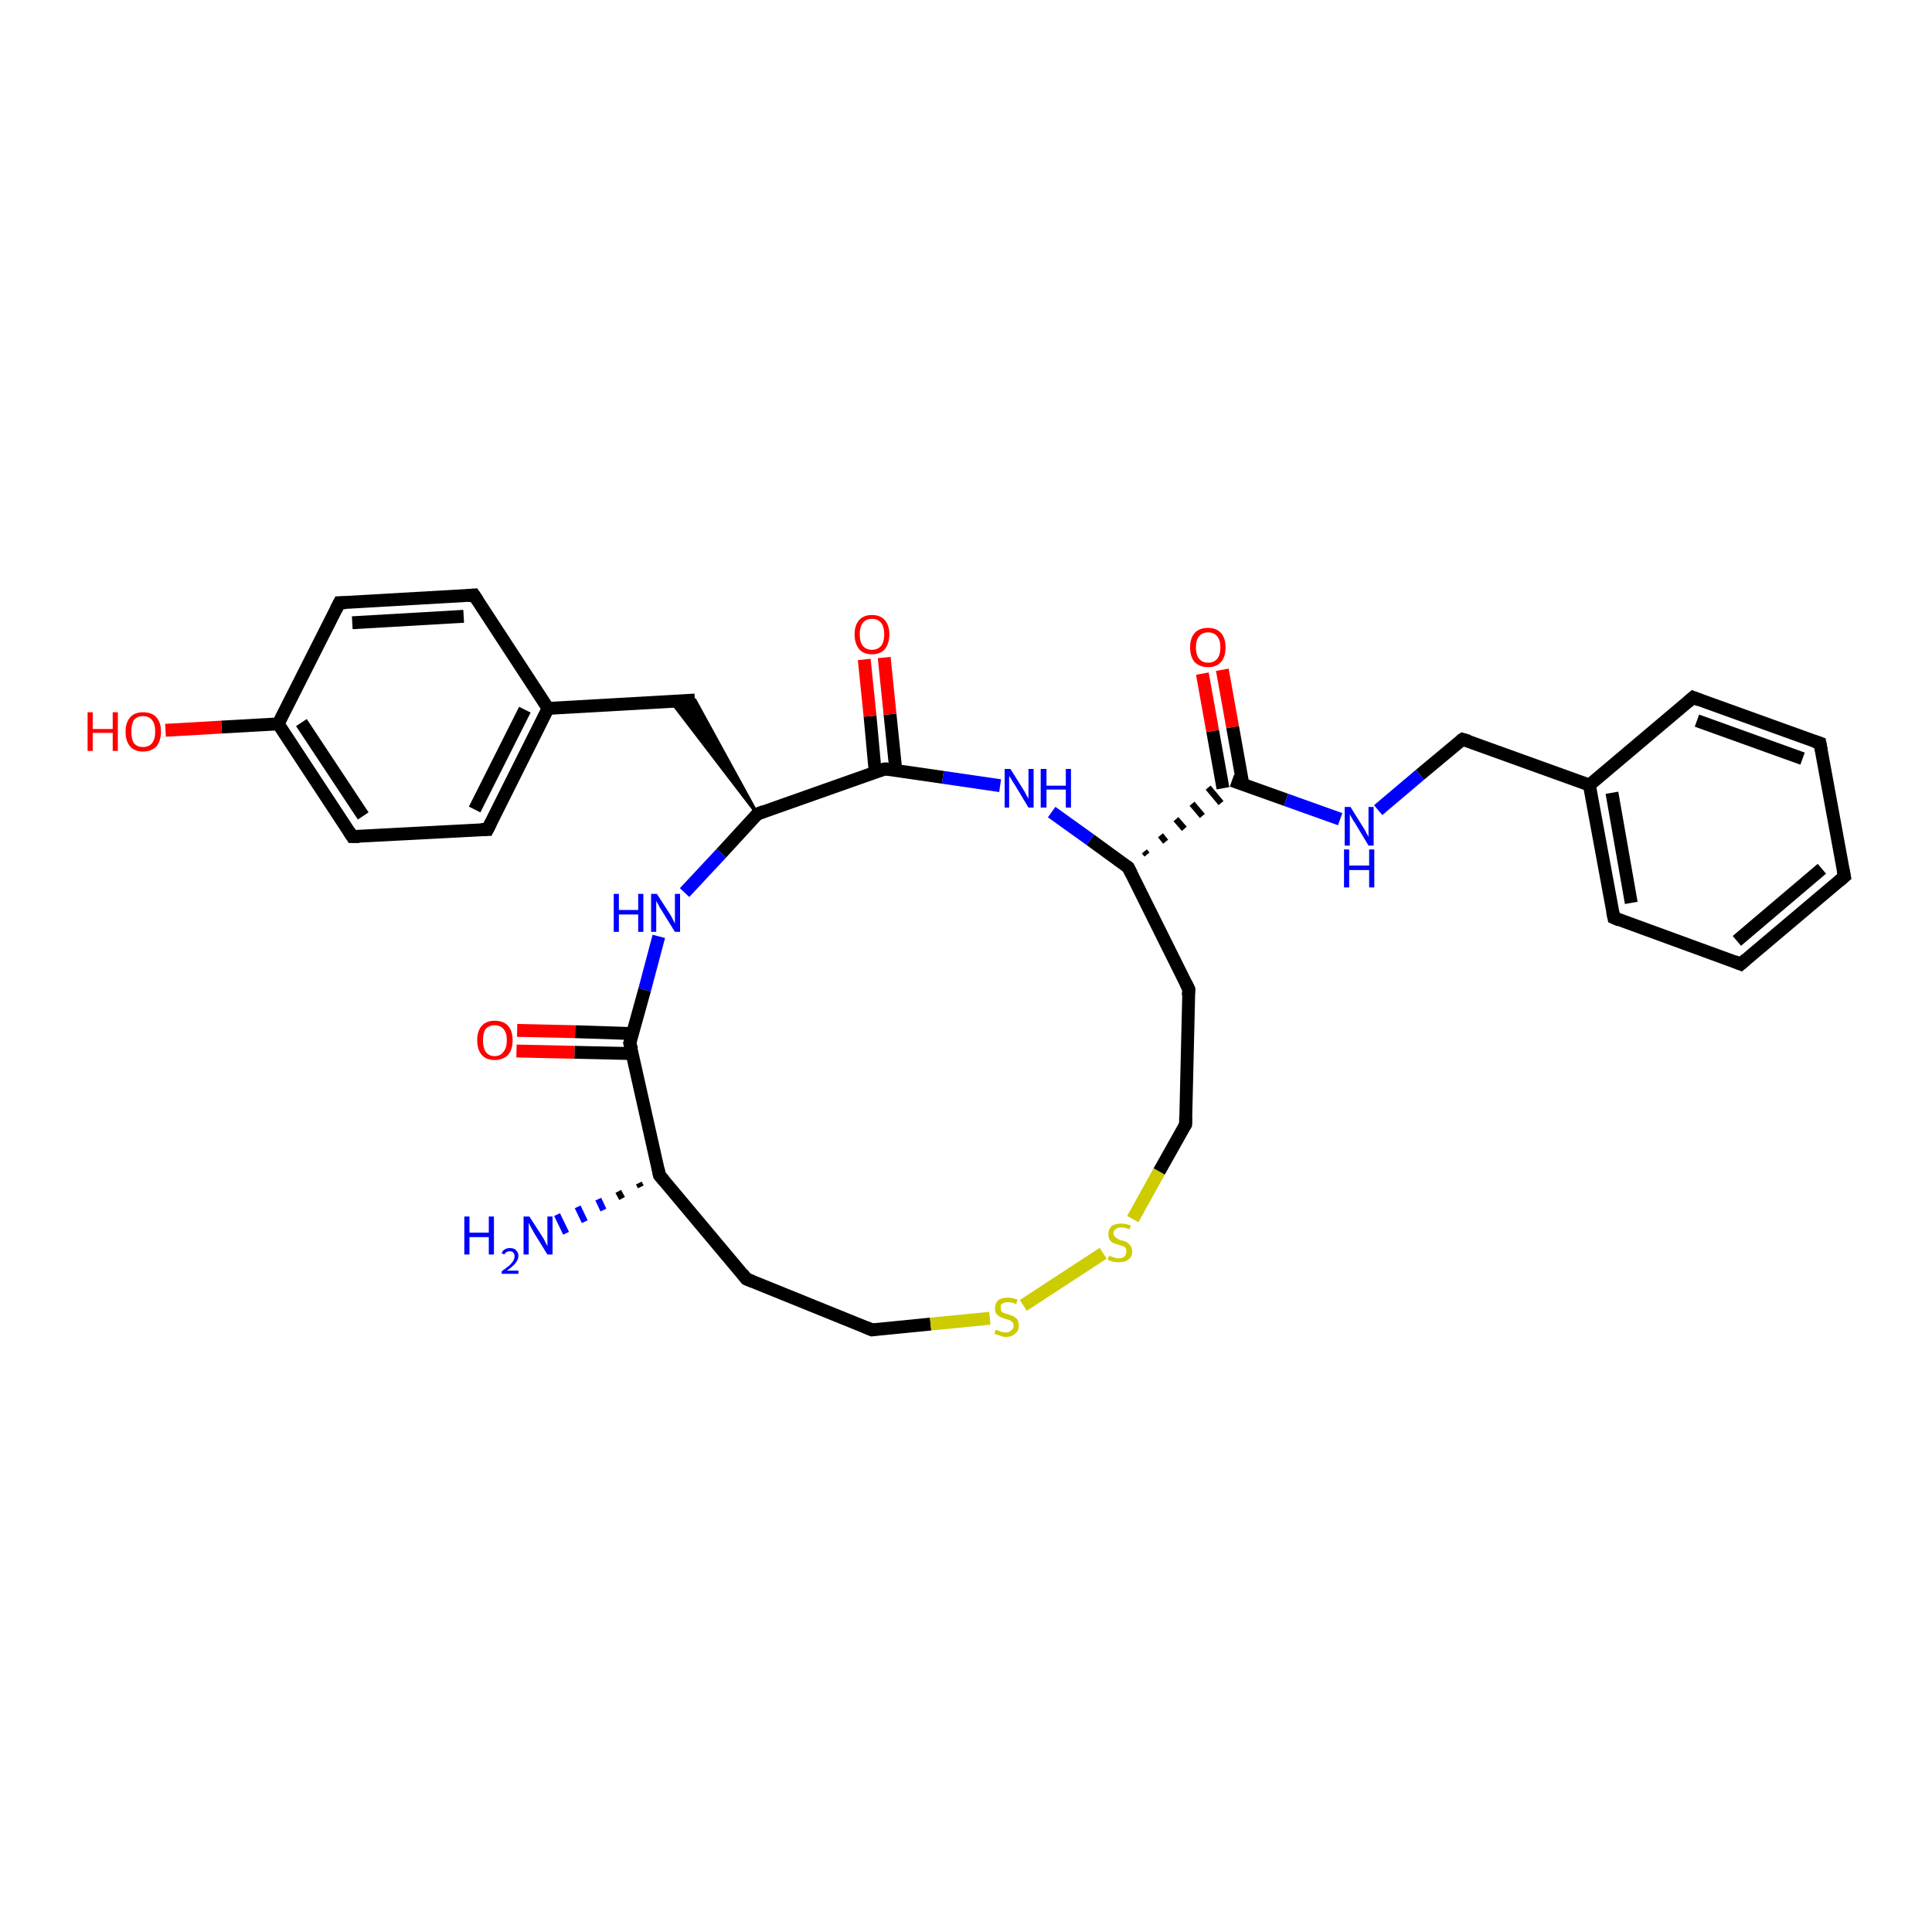 <?xml version='1.0' encoding='iso-8859-1'?>
<svg version='1.1' baseProfile='full'
              xmlns='http://www.w3.org/2000/svg'
                      xmlns:rdkit='http://www.rdkit.org/xml'
                      xmlns:xlink='http://www.w3.org/1999/xlink'
                  xml:space='preserve'
width='300px' height='300px' viewBox='0 0 300 300'>
<!-- END OF HEADER -->
<rect style='opacity:1.0;fill:#FFFFFF;stroke:none' width='300.0' height='300.0' x='0.0' y='0.0'> </rect>
<path class='bond-0 atom-1 atom-0' d='M 99.5,184.3 L 99.2,183.7' style='fill:none;fill-rule:evenodd;stroke:#000000;stroke-width:1.0px;stroke-linecap:butt;stroke-linejoin:miter;stroke-opacity:1' />
<path class='bond-0 atom-1 atom-0' d='M 96.6,186.1 L 96.0,185.0' style='fill:none;fill-rule:evenodd;stroke:#000000;stroke-width:1.0px;stroke-linecap:butt;stroke-linejoin:miter;stroke-opacity:1' />
<path class='bond-0 atom-1 atom-0' d='M 93.7,187.9 L 92.9,186.2' style='fill:none;fill-rule:evenodd;stroke:#0000FF;stroke-width:1.0px;stroke-linecap:butt;stroke-linejoin:miter;stroke-opacity:1' />
<path class='bond-0 atom-1 atom-0' d='M 90.8,189.7 L 89.7,187.4' style='fill:none;fill-rule:evenodd;stroke:#0000FF;stroke-width:1.0px;stroke-linecap:butt;stroke-linejoin:miter;stroke-opacity:1' />
<path class='bond-0 atom-1 atom-0' d='M 87.9,191.5 L 86.5,188.6' style='fill:none;fill-rule:evenodd;stroke:#0000FF;stroke-width:1.0px;stroke-linecap:butt;stroke-linejoin:miter;stroke-opacity:1' />
<path class='bond-1 atom-1 atom-2' d='M 102.4,182.5 L 115.9,198.6' style='fill:none;fill-rule:evenodd;stroke:#000000;stroke-width:2.0px;stroke-linecap:butt;stroke-linejoin:miter;stroke-opacity:1' />
<path class='bond-2 atom-2 atom-3' d='M 115.9,198.6 L 135.4,206.5' style='fill:none;fill-rule:evenodd;stroke:#000000;stroke-width:2.0px;stroke-linecap:butt;stroke-linejoin:miter;stroke-opacity:1' />
<path class='bond-3 atom-3 atom-4' d='M 135.4,206.5 L 144.5,205.6' style='fill:none;fill-rule:evenodd;stroke:#000000;stroke-width:2.0px;stroke-linecap:butt;stroke-linejoin:miter;stroke-opacity:1' />
<path class='bond-3 atom-3 atom-4' d='M 144.5,205.6 L 153.7,204.7' style='fill:none;fill-rule:evenodd;stroke:#CCCC00;stroke-width:2.0px;stroke-linecap:butt;stroke-linejoin:miter;stroke-opacity:1' />
<path class='bond-4 atom-4 atom-5' d='M 158.9,202.7 L 171.3,194.6' style='fill:none;fill-rule:evenodd;stroke:#CCCC00;stroke-width:2.0px;stroke-linecap:butt;stroke-linejoin:miter;stroke-opacity:1' />
<path class='bond-5 atom-5 atom-6' d='M 175.9,189.3 L 180.0,181.9' style='fill:none;fill-rule:evenodd;stroke:#CCCC00;stroke-width:2.0px;stroke-linecap:butt;stroke-linejoin:miter;stroke-opacity:1' />
<path class='bond-5 atom-5 atom-6' d='M 180.0,181.9 L 184.1,174.6' style='fill:none;fill-rule:evenodd;stroke:#000000;stroke-width:2.0px;stroke-linecap:butt;stroke-linejoin:miter;stroke-opacity:1' />
<path class='bond-6 atom-6 atom-7' d='M 184.1,174.6 L 184.6,153.6' style='fill:none;fill-rule:evenodd;stroke:#000000;stroke-width:2.0px;stroke-linecap:butt;stroke-linejoin:miter;stroke-opacity:1' />
<path class='bond-7 atom-7 atom-8' d='M 184.6,153.6 L 175.2,134.7' style='fill:none;fill-rule:evenodd;stroke:#000000;stroke-width:2.0px;stroke-linecap:butt;stroke-linejoin:miter;stroke-opacity:1' />
<path class='bond-8 atom-8 atom-9' d='M 175.2,134.7 L 169.3,130.4' style='fill:none;fill-rule:evenodd;stroke:#000000;stroke-width:2.0px;stroke-linecap:butt;stroke-linejoin:miter;stroke-opacity:1' />
<path class='bond-8 atom-8 atom-9' d='M 169.3,130.4 L 163.3,126.1' style='fill:none;fill-rule:evenodd;stroke:#0000FF;stroke-width:2.0px;stroke-linecap:butt;stroke-linejoin:miter;stroke-opacity:1' />
<path class='bond-9 atom-9 atom-10' d='M 155.3,122.0 L 146.4,120.7' style='fill:none;fill-rule:evenodd;stroke:#0000FF;stroke-width:2.0px;stroke-linecap:butt;stroke-linejoin:miter;stroke-opacity:1' />
<path class='bond-9 atom-9 atom-10' d='M 146.4,120.7 L 137.4,119.4' style='fill:none;fill-rule:evenodd;stroke:#000000;stroke-width:2.0px;stroke-linecap:butt;stroke-linejoin:miter;stroke-opacity:1' />
<path class='bond-10 atom-10 atom-11' d='M 139.1,119.6 L 138.2,110.9' style='fill:none;fill-rule:evenodd;stroke:#000000;stroke-width:2.0px;stroke-linecap:butt;stroke-linejoin:miter;stroke-opacity:1' />
<path class='bond-10 atom-10 atom-11' d='M 138.2,110.9 L 137.3,102.1' style='fill:none;fill-rule:evenodd;stroke:#FF0000;stroke-width:2.0px;stroke-linecap:butt;stroke-linejoin:miter;stroke-opacity:1' />
<path class='bond-10 atom-10 atom-11' d='M 135.9,119.9 L 135.1,111.2' style='fill:none;fill-rule:evenodd;stroke:#000000;stroke-width:2.0px;stroke-linecap:butt;stroke-linejoin:miter;stroke-opacity:1' />
<path class='bond-10 atom-10 atom-11' d='M 135.1,111.2 L 134.2,102.4' style='fill:none;fill-rule:evenodd;stroke:#FF0000;stroke-width:2.0px;stroke-linecap:butt;stroke-linejoin:miter;stroke-opacity:1' />
<path class='bond-11 atom-10 atom-12' d='M 137.4,119.4 L 117.6,126.4' style='fill:none;fill-rule:evenodd;stroke:#000000;stroke-width:2.0px;stroke-linecap:butt;stroke-linejoin:miter;stroke-opacity:1' />
<path class='bond-12 atom-12 atom-13' d='M 117.6,126.4 L 104.2,108.9 L 107.9,108.7 Z' style='fill:#000000;fill-rule:evenodd;fill-opacity:1;stroke:#000000;stroke-width:0.5px;stroke-linecap:butt;stroke-linejoin:miter;stroke-opacity:1;' />
<path class='bond-13 atom-13 atom-14' d='M 107.9,108.7 L 85.1,110.0' style='fill:none;fill-rule:evenodd;stroke:#000000;stroke-width:2.0px;stroke-linecap:butt;stroke-linejoin:miter;stroke-opacity:1' />
<path class='bond-14 atom-14 atom-15' d='M 85.1,110.0 L 75.7,128.8' style='fill:none;fill-rule:evenodd;stroke:#000000;stroke-width:2.0px;stroke-linecap:butt;stroke-linejoin:miter;stroke-opacity:1' />
<path class='bond-14 atom-14 atom-15' d='M 81.5,110.2 L 73.7,125.7' style='fill:none;fill-rule:evenodd;stroke:#000000;stroke-width:2.0px;stroke-linecap:butt;stroke-linejoin:miter;stroke-opacity:1' />
<path class='bond-15 atom-15 atom-16' d='M 75.7,128.8 L 54.7,129.9' style='fill:none;fill-rule:evenodd;stroke:#000000;stroke-width:2.0px;stroke-linecap:butt;stroke-linejoin:miter;stroke-opacity:1' />
<path class='bond-16 atom-16 atom-17' d='M 54.7,129.9 L 43.2,112.4' style='fill:none;fill-rule:evenodd;stroke:#000000;stroke-width:2.0px;stroke-linecap:butt;stroke-linejoin:miter;stroke-opacity:1' />
<path class='bond-16 atom-16 atom-17' d='M 56.4,126.7 L 46.8,112.2' style='fill:none;fill-rule:evenodd;stroke:#000000;stroke-width:2.0px;stroke-linecap:butt;stroke-linejoin:miter;stroke-opacity:1' />
<path class='bond-17 atom-17 atom-18' d='M 43.2,112.4 L 34.4,112.9' style='fill:none;fill-rule:evenodd;stroke:#000000;stroke-width:2.0px;stroke-linecap:butt;stroke-linejoin:miter;stroke-opacity:1' />
<path class='bond-17 atom-17 atom-18' d='M 34.4,112.9 L 25.7,113.4' style='fill:none;fill-rule:evenodd;stroke:#FF0000;stroke-width:2.0px;stroke-linecap:butt;stroke-linejoin:miter;stroke-opacity:1' />
<path class='bond-18 atom-17 atom-19' d='M 43.2,112.4 L 52.7,93.6' style='fill:none;fill-rule:evenodd;stroke:#000000;stroke-width:2.0px;stroke-linecap:butt;stroke-linejoin:miter;stroke-opacity:1' />
<path class='bond-19 atom-19 atom-20' d='M 52.7,93.6 L 73.6,92.4' style='fill:none;fill-rule:evenodd;stroke:#000000;stroke-width:2.0px;stroke-linecap:butt;stroke-linejoin:miter;stroke-opacity:1' />
<path class='bond-19 atom-19 atom-20' d='M 54.7,96.7 L 72.0,95.7' style='fill:none;fill-rule:evenodd;stroke:#000000;stroke-width:2.0px;stroke-linecap:butt;stroke-linejoin:miter;stroke-opacity:1' />
<path class='bond-20 atom-12 atom-21' d='M 117.6,126.4 L 112.0,132.5' style='fill:none;fill-rule:evenodd;stroke:#000000;stroke-width:2.0px;stroke-linecap:butt;stroke-linejoin:miter;stroke-opacity:1' />
<path class='bond-20 atom-12 atom-21' d='M 112.0,132.5 L 106.3,138.6' style='fill:none;fill-rule:evenodd;stroke:#0000FF;stroke-width:2.0px;stroke-linecap:butt;stroke-linejoin:miter;stroke-opacity:1' />
<path class='bond-21 atom-21 atom-22' d='M 102.3,145.4 L 100.1,153.7' style='fill:none;fill-rule:evenodd;stroke:#0000FF;stroke-width:2.0px;stroke-linecap:butt;stroke-linejoin:miter;stroke-opacity:1' />
<path class='bond-21 atom-21 atom-22' d='M 100.1,153.7 L 97.8,162.0' style='fill:none;fill-rule:evenodd;stroke:#000000;stroke-width:2.0px;stroke-linecap:butt;stroke-linejoin:miter;stroke-opacity:1' />
<path class='bond-22 atom-22 atom-23' d='M 98.3,160.5 L 89.3,160.2' style='fill:none;fill-rule:evenodd;stroke:#000000;stroke-width:2.0px;stroke-linecap:butt;stroke-linejoin:miter;stroke-opacity:1' />
<path class='bond-22 atom-22 atom-23' d='M 89.3,160.2 L 80.3,160.0' style='fill:none;fill-rule:evenodd;stroke:#FF0000;stroke-width:2.0px;stroke-linecap:butt;stroke-linejoin:miter;stroke-opacity:1' />
<path class='bond-22 atom-22 atom-23' d='M 98.2,163.6 L 89.2,163.4' style='fill:none;fill-rule:evenodd;stroke:#000000;stroke-width:2.0px;stroke-linecap:butt;stroke-linejoin:miter;stroke-opacity:1' />
<path class='bond-22 atom-22 atom-23' d='M 89.2,163.4 L 80.2,163.2' style='fill:none;fill-rule:evenodd;stroke:#FF0000;stroke-width:2.0px;stroke-linecap:butt;stroke-linejoin:miter;stroke-opacity:1' />
<path class='bond-23 atom-8 atom-24' d='M 178.1,132.7 L 177.7,132.2' style='fill:none;fill-rule:evenodd;stroke:#000000;stroke-width:1.0px;stroke-linecap:butt;stroke-linejoin:miter;stroke-opacity:1' />
<path class='bond-23 atom-8 atom-24' d='M 181.0,130.7 L 180.2,129.7' style='fill:none;fill-rule:evenodd;stroke:#000000;stroke-width:1.0px;stroke-linecap:butt;stroke-linejoin:miter;stroke-opacity:1' />
<path class='bond-23 atom-8 atom-24' d='M 183.9,128.7 L 182.6,127.2' style='fill:none;fill-rule:evenodd;stroke:#000000;stroke-width:1.0px;stroke-linecap:butt;stroke-linejoin:miter;stroke-opacity:1' />
<path class='bond-23 atom-8 atom-24' d='M 186.7,126.7 L 185.1,124.8' style='fill:none;fill-rule:evenodd;stroke:#000000;stroke-width:1.0px;stroke-linecap:butt;stroke-linejoin:miter;stroke-opacity:1' />
<path class='bond-23 atom-8 atom-24' d='M 189.6,124.7 L 187.6,122.3' style='fill:none;fill-rule:evenodd;stroke:#000000;stroke-width:1.0px;stroke-linecap:butt;stroke-linejoin:miter;stroke-opacity:1' />
<path class='bond-24 atom-24 atom-25' d='M 193.0,121.8 L 191.4,112.9' style='fill:none;fill-rule:evenodd;stroke:#000000;stroke-width:2.0px;stroke-linecap:butt;stroke-linejoin:miter;stroke-opacity:1' />
<path class='bond-24 atom-24 atom-25' d='M 191.4,112.9 L 189.8,104.0' style='fill:none;fill-rule:evenodd;stroke:#FF0000;stroke-width:2.0px;stroke-linecap:butt;stroke-linejoin:miter;stroke-opacity:1' />
<path class='bond-24 atom-24 atom-25' d='M 189.9,122.4 L 188.3,113.5' style='fill:none;fill-rule:evenodd;stroke:#000000;stroke-width:2.0px;stroke-linecap:butt;stroke-linejoin:miter;stroke-opacity:1' />
<path class='bond-24 atom-24 atom-25' d='M 188.3,113.5 L 186.7,104.6' style='fill:none;fill-rule:evenodd;stroke:#FF0000;stroke-width:2.0px;stroke-linecap:butt;stroke-linejoin:miter;stroke-opacity:1' />
<path class='bond-25 atom-24 atom-26' d='M 191.3,121.2 L 199.7,124.2' style='fill:none;fill-rule:evenodd;stroke:#000000;stroke-width:2.0px;stroke-linecap:butt;stroke-linejoin:miter;stroke-opacity:1' />
<path class='bond-25 atom-24 atom-26' d='M 199.7,124.2 L 208.1,127.2' style='fill:none;fill-rule:evenodd;stroke:#0000FF;stroke-width:2.0px;stroke-linecap:butt;stroke-linejoin:miter;stroke-opacity:1' />
<path class='bond-26 atom-26 atom-27' d='M 214.0,125.8 L 220.5,120.3' style='fill:none;fill-rule:evenodd;stroke:#0000FF;stroke-width:2.0px;stroke-linecap:butt;stroke-linejoin:miter;stroke-opacity:1' />
<path class='bond-26 atom-26 atom-27' d='M 220.5,120.3 L 227.1,114.8' style='fill:none;fill-rule:evenodd;stroke:#000000;stroke-width:2.0px;stroke-linecap:butt;stroke-linejoin:miter;stroke-opacity:1' />
<path class='bond-27 atom-27 atom-28' d='M 227.1,114.8 L 246.8,121.9' style='fill:none;fill-rule:evenodd;stroke:#000000;stroke-width:2.0px;stroke-linecap:butt;stroke-linejoin:miter;stroke-opacity:1' />
<path class='bond-28 atom-28 atom-29' d='M 246.8,121.9 L 250.6,142.5' style='fill:none;fill-rule:evenodd;stroke:#000000;stroke-width:2.0px;stroke-linecap:butt;stroke-linejoin:miter;stroke-opacity:1' />
<path class='bond-28 atom-28 atom-29' d='M 250.3,123.1 L 253.3,140.2' style='fill:none;fill-rule:evenodd;stroke:#000000;stroke-width:2.0px;stroke-linecap:butt;stroke-linejoin:miter;stroke-opacity:1' />
<path class='bond-29 atom-29 atom-30' d='M 250.6,142.5 L 270.3,149.7' style='fill:none;fill-rule:evenodd;stroke:#000000;stroke-width:2.0px;stroke-linecap:butt;stroke-linejoin:miter;stroke-opacity:1' />
<path class='bond-30 atom-30 atom-31' d='M 270.3,149.7 L 286.4,136.1' style='fill:none;fill-rule:evenodd;stroke:#000000;stroke-width:2.0px;stroke-linecap:butt;stroke-linejoin:miter;stroke-opacity:1' />
<path class='bond-30 atom-30 atom-31' d='M 269.7,146.1 L 282.9,134.9' style='fill:none;fill-rule:evenodd;stroke:#000000;stroke-width:2.0px;stroke-linecap:butt;stroke-linejoin:miter;stroke-opacity:1' />
<path class='bond-31 atom-31 atom-32' d='M 286.4,136.1 L 282.6,115.4' style='fill:none;fill-rule:evenodd;stroke:#000000;stroke-width:2.0px;stroke-linecap:butt;stroke-linejoin:miter;stroke-opacity:1' />
<path class='bond-32 atom-32 atom-33' d='M 282.6,115.4 L 262.9,108.3' style='fill:none;fill-rule:evenodd;stroke:#000000;stroke-width:2.0px;stroke-linecap:butt;stroke-linejoin:miter;stroke-opacity:1' />
<path class='bond-32 atom-32 atom-33' d='M 279.9,117.8 L 263.5,111.9' style='fill:none;fill-rule:evenodd;stroke:#000000;stroke-width:2.0px;stroke-linecap:butt;stroke-linejoin:miter;stroke-opacity:1' />
<path class='bond-33 atom-22 atom-1' d='M 97.8,162.0 L 102.4,182.5' style='fill:none;fill-rule:evenodd;stroke:#000000;stroke-width:2.0px;stroke-linecap:butt;stroke-linejoin:miter;stroke-opacity:1' />
<path class='bond-34 atom-33 atom-28' d='M 262.9,108.3 L 246.8,121.9' style='fill:none;fill-rule:evenodd;stroke:#000000;stroke-width:2.0px;stroke-linecap:butt;stroke-linejoin:miter;stroke-opacity:1' />
<path class='bond-35 atom-20 atom-14' d='M 73.6,92.4 L 85.1,110.0' style='fill:none;fill-rule:evenodd;stroke:#000000;stroke-width:2.0px;stroke-linecap:butt;stroke-linejoin:miter;stroke-opacity:1' />
<path d='M 103.1,183.3 L 102.4,182.5 L 102.2,181.5' style='fill:none;stroke:#000000;stroke-width:2.0px;stroke-linecap:butt;stroke-linejoin:miter;stroke-opacity:1;' />
<path d='M 115.3,197.8 L 115.9,198.6 L 116.9,199.0' style='fill:none;stroke:#000000;stroke-width:2.0px;stroke-linecap:butt;stroke-linejoin:miter;stroke-opacity:1;' />
<path d='M 134.4,206.1 L 135.4,206.5 L 135.9,206.4' style='fill:none;stroke:#000000;stroke-width:2.0px;stroke-linecap:butt;stroke-linejoin:miter;stroke-opacity:1;' />
<path d='M 183.9,174.9 L 184.1,174.6 L 184.1,173.5' style='fill:none;stroke:#000000;stroke-width:2.0px;stroke-linecap:butt;stroke-linejoin:miter;stroke-opacity:1;' />
<path d='M 184.5,154.6 L 184.6,153.6 L 184.1,152.6' style='fill:none;stroke:#000000;stroke-width:2.0px;stroke-linecap:butt;stroke-linejoin:miter;stroke-opacity:1;' />
<path d='M 175.7,135.7 L 175.2,134.7 L 174.9,134.5' style='fill:none;stroke:#000000;stroke-width:2.0px;stroke-linecap:butt;stroke-linejoin:miter;stroke-opacity:1;' />
<path d='M 137.9,119.4 L 137.4,119.4 L 136.5,119.7' style='fill:none;stroke:#000000;stroke-width:2.0px;stroke-linecap:butt;stroke-linejoin:miter;stroke-opacity:1;' />
<path d='M 118.6,126.0 L 117.6,126.4 L 117.4,126.7' style='fill:none;stroke:#000000;stroke-width:2.0px;stroke-linecap:butt;stroke-linejoin:miter;stroke-opacity:1;' />
<path d='M 76.2,127.8 L 75.7,128.8 L 74.7,128.8' style='fill:none;stroke:#000000;stroke-width:2.0px;stroke-linecap:butt;stroke-linejoin:miter;stroke-opacity:1;' />
<path d='M 55.8,129.9 L 54.7,129.9 L 54.2,129.1' style='fill:none;stroke:#000000;stroke-width:2.0px;stroke-linecap:butt;stroke-linejoin:miter;stroke-opacity:1;' />
<path d='M 52.2,94.6 L 52.7,93.6 L 53.7,93.6' style='fill:none;stroke:#000000;stroke-width:2.0px;stroke-linecap:butt;stroke-linejoin:miter;stroke-opacity:1;' />
<path d='M 72.6,92.5 L 73.6,92.4 L 74.2,93.3' style='fill:none;stroke:#000000;stroke-width:2.0px;stroke-linecap:butt;stroke-linejoin:miter;stroke-opacity:1;' />
<path d='M 98.0,161.6 L 97.8,162.0 L 98.1,163.0' style='fill:none;stroke:#000000;stroke-width:2.0px;stroke-linecap:butt;stroke-linejoin:miter;stroke-opacity:1;' />
<path d='M 226.8,115.0 L 227.1,114.8 L 228.1,115.1' style='fill:none;stroke:#000000;stroke-width:2.0px;stroke-linecap:butt;stroke-linejoin:miter;stroke-opacity:1;' />
<path d='M 250.4,141.5 L 250.6,142.5 L 251.5,142.9' style='fill:none;stroke:#000000;stroke-width:2.0px;stroke-linecap:butt;stroke-linejoin:miter;stroke-opacity:1;' />
<path d='M 269.3,149.3 L 270.3,149.7 L 271.1,149.0' style='fill:none;stroke:#000000;stroke-width:2.0px;stroke-linecap:butt;stroke-linejoin:miter;stroke-opacity:1;' />
<path d='M 285.6,136.8 L 286.4,136.1 L 286.2,135.1' style='fill:none;stroke:#000000;stroke-width:2.0px;stroke-linecap:butt;stroke-linejoin:miter;stroke-opacity:1;' />
<path d='M 282.8,116.5 L 282.6,115.4 L 281.7,115.1' style='fill:none;stroke:#000000;stroke-width:2.0px;stroke-linecap:butt;stroke-linejoin:miter;stroke-opacity:1;' />
<path d='M 263.9,108.7 L 262.9,108.3 L 262.1,109.0' style='fill:none;stroke:#000000;stroke-width:2.0px;stroke-linecap:butt;stroke-linejoin:miter;stroke-opacity:1;' />
<path class='atom-0' d='M 72.1 188.9
L 72.9 188.9
L 72.9 191.4
L 75.9 191.4
L 75.9 188.9
L 76.7 188.9
L 76.7 194.8
L 75.9 194.8
L 75.9 192.1
L 72.9 192.1
L 72.9 194.8
L 72.1 194.8
L 72.1 188.9
' fill='#0000FF'/>
<path class='atom-0' d='M 77.9 194.6
Q 78.0 194.2, 78.4 194.0
Q 78.7 193.8, 79.2 193.8
Q 79.8 193.8, 80.1 194.1
Q 80.5 194.5, 80.5 195.0
Q 80.5 195.6, 80.0 196.2
Q 79.6 196.7, 78.7 197.3
L 80.5 197.3
L 80.5 197.8
L 77.9 197.8
L 77.9 197.4
Q 78.6 196.9, 79.1 196.5
Q 79.5 196.1, 79.7 195.8
Q 79.9 195.4, 79.9 195.1
Q 79.9 194.7, 79.7 194.5
Q 79.5 194.3, 79.2 194.3
Q 78.9 194.3, 78.7 194.4
Q 78.5 194.5, 78.3 194.8
L 77.9 194.6
' fill='#0000FF'/>
<path class='atom-0' d='M 82.2 188.9
L 84.2 192.0
Q 84.4 192.3, 84.7 192.9
Q 85.0 193.5, 85.0 193.5
L 85.0 188.9
L 85.8 188.9
L 85.8 194.8
L 85.0 194.8
L 82.9 191.4
Q 82.7 191.0, 82.4 190.5
Q 82.2 190.0, 82.1 189.9
L 82.1 194.8
L 81.3 194.8
L 81.3 188.9
L 82.2 188.9
' fill='#0000FF'/>
<path class='atom-4' d='M 154.6 206.5
Q 154.7 206.5, 155.0 206.6
Q 155.2 206.7, 155.5 206.8
Q 155.9 206.9, 156.2 206.9
Q 156.7 206.9, 157.0 206.6
Q 157.4 206.3, 157.4 205.9
Q 157.4 205.5, 157.2 205.3
Q 157.0 205.1, 156.8 205.0
Q 156.5 204.9, 156.1 204.8
Q 155.6 204.6, 155.3 204.5
Q 155.0 204.3, 154.7 204.0
Q 154.5 203.7, 154.5 203.1
Q 154.5 202.4, 155.0 201.9
Q 155.5 201.5, 156.5 201.5
Q 157.2 201.5, 158.0 201.8
L 157.8 202.5
Q 157.1 202.2, 156.6 202.2
Q 156.0 202.2, 155.7 202.4
Q 155.3 202.6, 155.4 203.0
Q 155.4 203.4, 155.5 203.6
Q 155.7 203.8, 155.9 203.9
Q 156.2 204.0, 156.6 204.1
Q 157.1 204.3, 157.4 204.4
Q 157.7 204.6, 158.0 204.9
Q 158.2 205.3, 158.2 205.9
Q 158.2 206.7, 157.6 207.1
Q 157.1 207.6, 156.2 207.6
Q 155.7 207.6, 155.3 207.4
Q 154.9 207.3, 154.4 207.1
L 154.6 206.5
' fill='#CCCC00'/>
<path class='atom-5' d='M 172.2 195.0
Q 172.2 195.0, 172.5 195.1
Q 172.8 195.2, 173.1 195.3
Q 173.4 195.4, 173.7 195.4
Q 174.3 195.4, 174.6 195.1
Q 174.9 194.8, 174.9 194.3
Q 174.9 194.0, 174.8 193.8
Q 174.6 193.6, 174.4 193.5
Q 174.1 193.4, 173.7 193.3
Q 173.2 193.1, 172.8 193.0
Q 172.5 192.8, 172.3 192.5
Q 172.1 192.2, 172.1 191.6
Q 172.1 190.9, 172.6 190.4
Q 173.1 190.0, 174.1 190.0
Q 174.8 190.0, 175.6 190.3
L 175.4 190.9
Q 174.7 190.6, 174.1 190.6
Q 173.5 190.6, 173.2 190.9
Q 172.9 191.1, 172.9 191.5
Q 172.9 191.8, 173.1 192.0
Q 173.2 192.2, 173.5 192.3
Q 173.7 192.5, 174.1 192.6
Q 174.7 192.7, 175.0 192.9
Q 175.3 193.1, 175.5 193.4
Q 175.8 193.8, 175.8 194.3
Q 175.8 195.2, 175.2 195.6
Q 174.7 196.0, 173.7 196.0
Q 173.2 196.0, 172.8 195.9
Q 172.4 195.8, 172.0 195.6
L 172.2 195.0
' fill='#CCCC00'/>
<path class='atom-9' d='M 156.9 119.4
L 158.9 122.6
Q 159.1 122.9, 159.4 123.5
Q 159.7 124.0, 159.7 124.0
L 159.7 119.4
L 160.5 119.4
L 160.5 125.4
L 159.7 125.4
L 157.6 121.9
Q 157.3 121.5, 157.1 121.1
Q 156.8 120.6, 156.7 120.5
L 156.7 125.4
L 156.0 125.4
L 156.0 119.4
L 156.9 119.4
' fill='#0000FF'/>
<path class='atom-9' d='M 161.6 119.4
L 162.5 119.4
L 162.5 122.0
L 165.5 122.0
L 165.5 119.4
L 166.3 119.4
L 166.3 125.4
L 165.5 125.4
L 165.5 122.6
L 162.5 122.6
L 162.5 125.4
L 161.6 125.4
L 161.6 119.4
' fill='#0000FF'/>
<path class='atom-11' d='M 132.7 98.5
Q 132.7 97.1, 133.4 96.3
Q 134.1 95.5, 135.4 95.5
Q 136.7 95.5, 137.4 96.3
Q 138.1 97.1, 138.1 98.5
Q 138.1 99.9, 137.4 100.8
Q 136.7 101.6, 135.4 101.6
Q 134.1 101.6, 133.4 100.8
Q 132.7 99.9, 132.7 98.5
M 135.4 100.9
Q 136.3 100.9, 136.8 100.3
Q 137.3 99.7, 137.3 98.5
Q 137.3 97.3, 136.8 96.7
Q 136.3 96.1, 135.4 96.1
Q 134.5 96.1, 134.0 96.7
Q 133.5 97.3, 133.5 98.5
Q 133.5 99.7, 134.0 100.3
Q 134.5 100.9, 135.4 100.9
' fill='#FF0000'/>
<path class='atom-18' d='M 13.6 110.6
L 14.4 110.6
L 14.4 113.2
L 17.5 113.2
L 17.5 110.6
L 18.3 110.6
L 18.3 116.6
L 17.5 116.6
L 17.5 113.8
L 14.4 113.8
L 14.4 116.6
L 13.6 116.6
L 13.6 110.6
' fill='#FF0000'/>
<path class='atom-18' d='M 19.5 113.6
Q 19.5 112.2, 20.2 111.4
Q 20.9 110.6, 22.2 110.6
Q 23.6 110.6, 24.3 111.4
Q 25.0 112.2, 25.0 113.6
Q 25.0 115.0, 24.3 115.9
Q 23.5 116.7, 22.2 116.7
Q 20.9 116.7, 20.2 115.9
Q 19.5 115.1, 19.5 113.6
M 22.2 116.0
Q 23.1 116.0, 23.6 115.4
Q 24.1 114.8, 24.1 113.6
Q 24.1 112.4, 23.6 111.8
Q 23.1 111.2, 22.2 111.2
Q 21.3 111.2, 20.8 111.8
Q 20.4 112.4, 20.4 113.6
Q 20.4 114.8, 20.8 115.4
Q 21.3 116.0, 22.2 116.0
' fill='#FF0000'/>
<path class='atom-21' d='M 95.3 138.8
L 96.1 138.8
L 96.1 141.3
L 99.1 141.3
L 99.1 138.8
L 99.9 138.8
L 99.9 144.7
L 99.1 144.7
L 99.1 142.0
L 96.1 142.0
L 96.1 144.7
L 95.3 144.7
L 95.3 138.8
' fill='#0000FF'/>
<path class='atom-21' d='M 102.0 138.8
L 104.0 141.9
Q 104.2 142.2, 104.5 142.8
Q 104.8 143.4, 104.8 143.4
L 104.8 138.8
L 105.6 138.8
L 105.6 144.7
L 104.8 144.7
L 102.7 141.3
Q 102.4 140.9, 102.2 140.4
Q 101.9 140.0, 101.9 139.8
L 101.9 144.7
L 101.1 144.7
L 101.1 138.8
L 102.0 138.8
' fill='#0000FF'/>
<path class='atom-23' d='M 74.1 161.5
Q 74.1 160.1, 74.8 159.3
Q 75.5 158.5, 76.8 158.5
Q 78.2 158.5, 78.9 159.3
Q 79.6 160.1, 79.6 161.5
Q 79.6 163.0, 78.9 163.8
Q 78.1 164.6, 76.8 164.6
Q 75.5 164.6, 74.8 163.8
Q 74.1 163.0, 74.1 161.5
M 76.8 164.0
Q 77.7 164.0, 78.2 163.3
Q 78.7 162.7, 78.7 161.5
Q 78.7 160.4, 78.2 159.8
Q 77.7 159.2, 76.8 159.2
Q 75.9 159.2, 75.4 159.8
Q 75.0 160.4, 75.0 161.5
Q 75.0 162.7, 75.4 163.3
Q 75.9 164.0, 76.8 164.0
' fill='#FF0000'/>
<path class='atom-25' d='M 184.8 100.5
Q 184.8 99.1, 185.5 98.3
Q 186.2 97.5, 187.6 97.5
Q 188.9 97.5, 189.6 98.3
Q 190.3 99.1, 190.3 100.5
Q 190.3 102.0, 189.6 102.8
Q 188.9 103.6, 187.6 103.6
Q 186.3 103.6, 185.5 102.8
Q 184.8 102.0, 184.8 100.5
M 187.6 102.9
Q 188.5 102.9, 189.0 102.3
Q 189.5 101.7, 189.5 100.5
Q 189.5 99.4, 189.0 98.8
Q 188.5 98.2, 187.6 98.2
Q 186.7 98.2, 186.2 98.8
Q 185.7 99.4, 185.7 100.5
Q 185.7 101.7, 186.2 102.3
Q 186.7 102.9, 187.6 102.9
' fill='#FF0000'/>
<path class='atom-26' d='M 209.7 125.3
L 211.7 128.5
Q 211.9 128.8, 212.2 129.4
Q 212.5 129.9, 212.5 130.0
L 212.5 125.3
L 213.3 125.3
L 213.3 131.3
L 212.5 131.3
L 210.4 127.8
Q 210.1 127.4, 209.9 127.0
Q 209.6 126.5, 209.6 126.4
L 209.6 131.3
L 208.8 131.3
L 208.8 125.3
L 209.7 125.3
' fill='#0000FF'/>
<path class='atom-26' d='M 208.7 131.9
L 209.5 131.9
L 209.5 134.4
L 212.6 134.4
L 212.6 131.9
L 213.4 131.9
L 213.4 137.8
L 212.6 137.8
L 212.6 135.1
L 209.5 135.1
L 209.5 137.8
L 208.7 137.8
L 208.7 131.9
' fill='#0000FF'/>
</svg>
